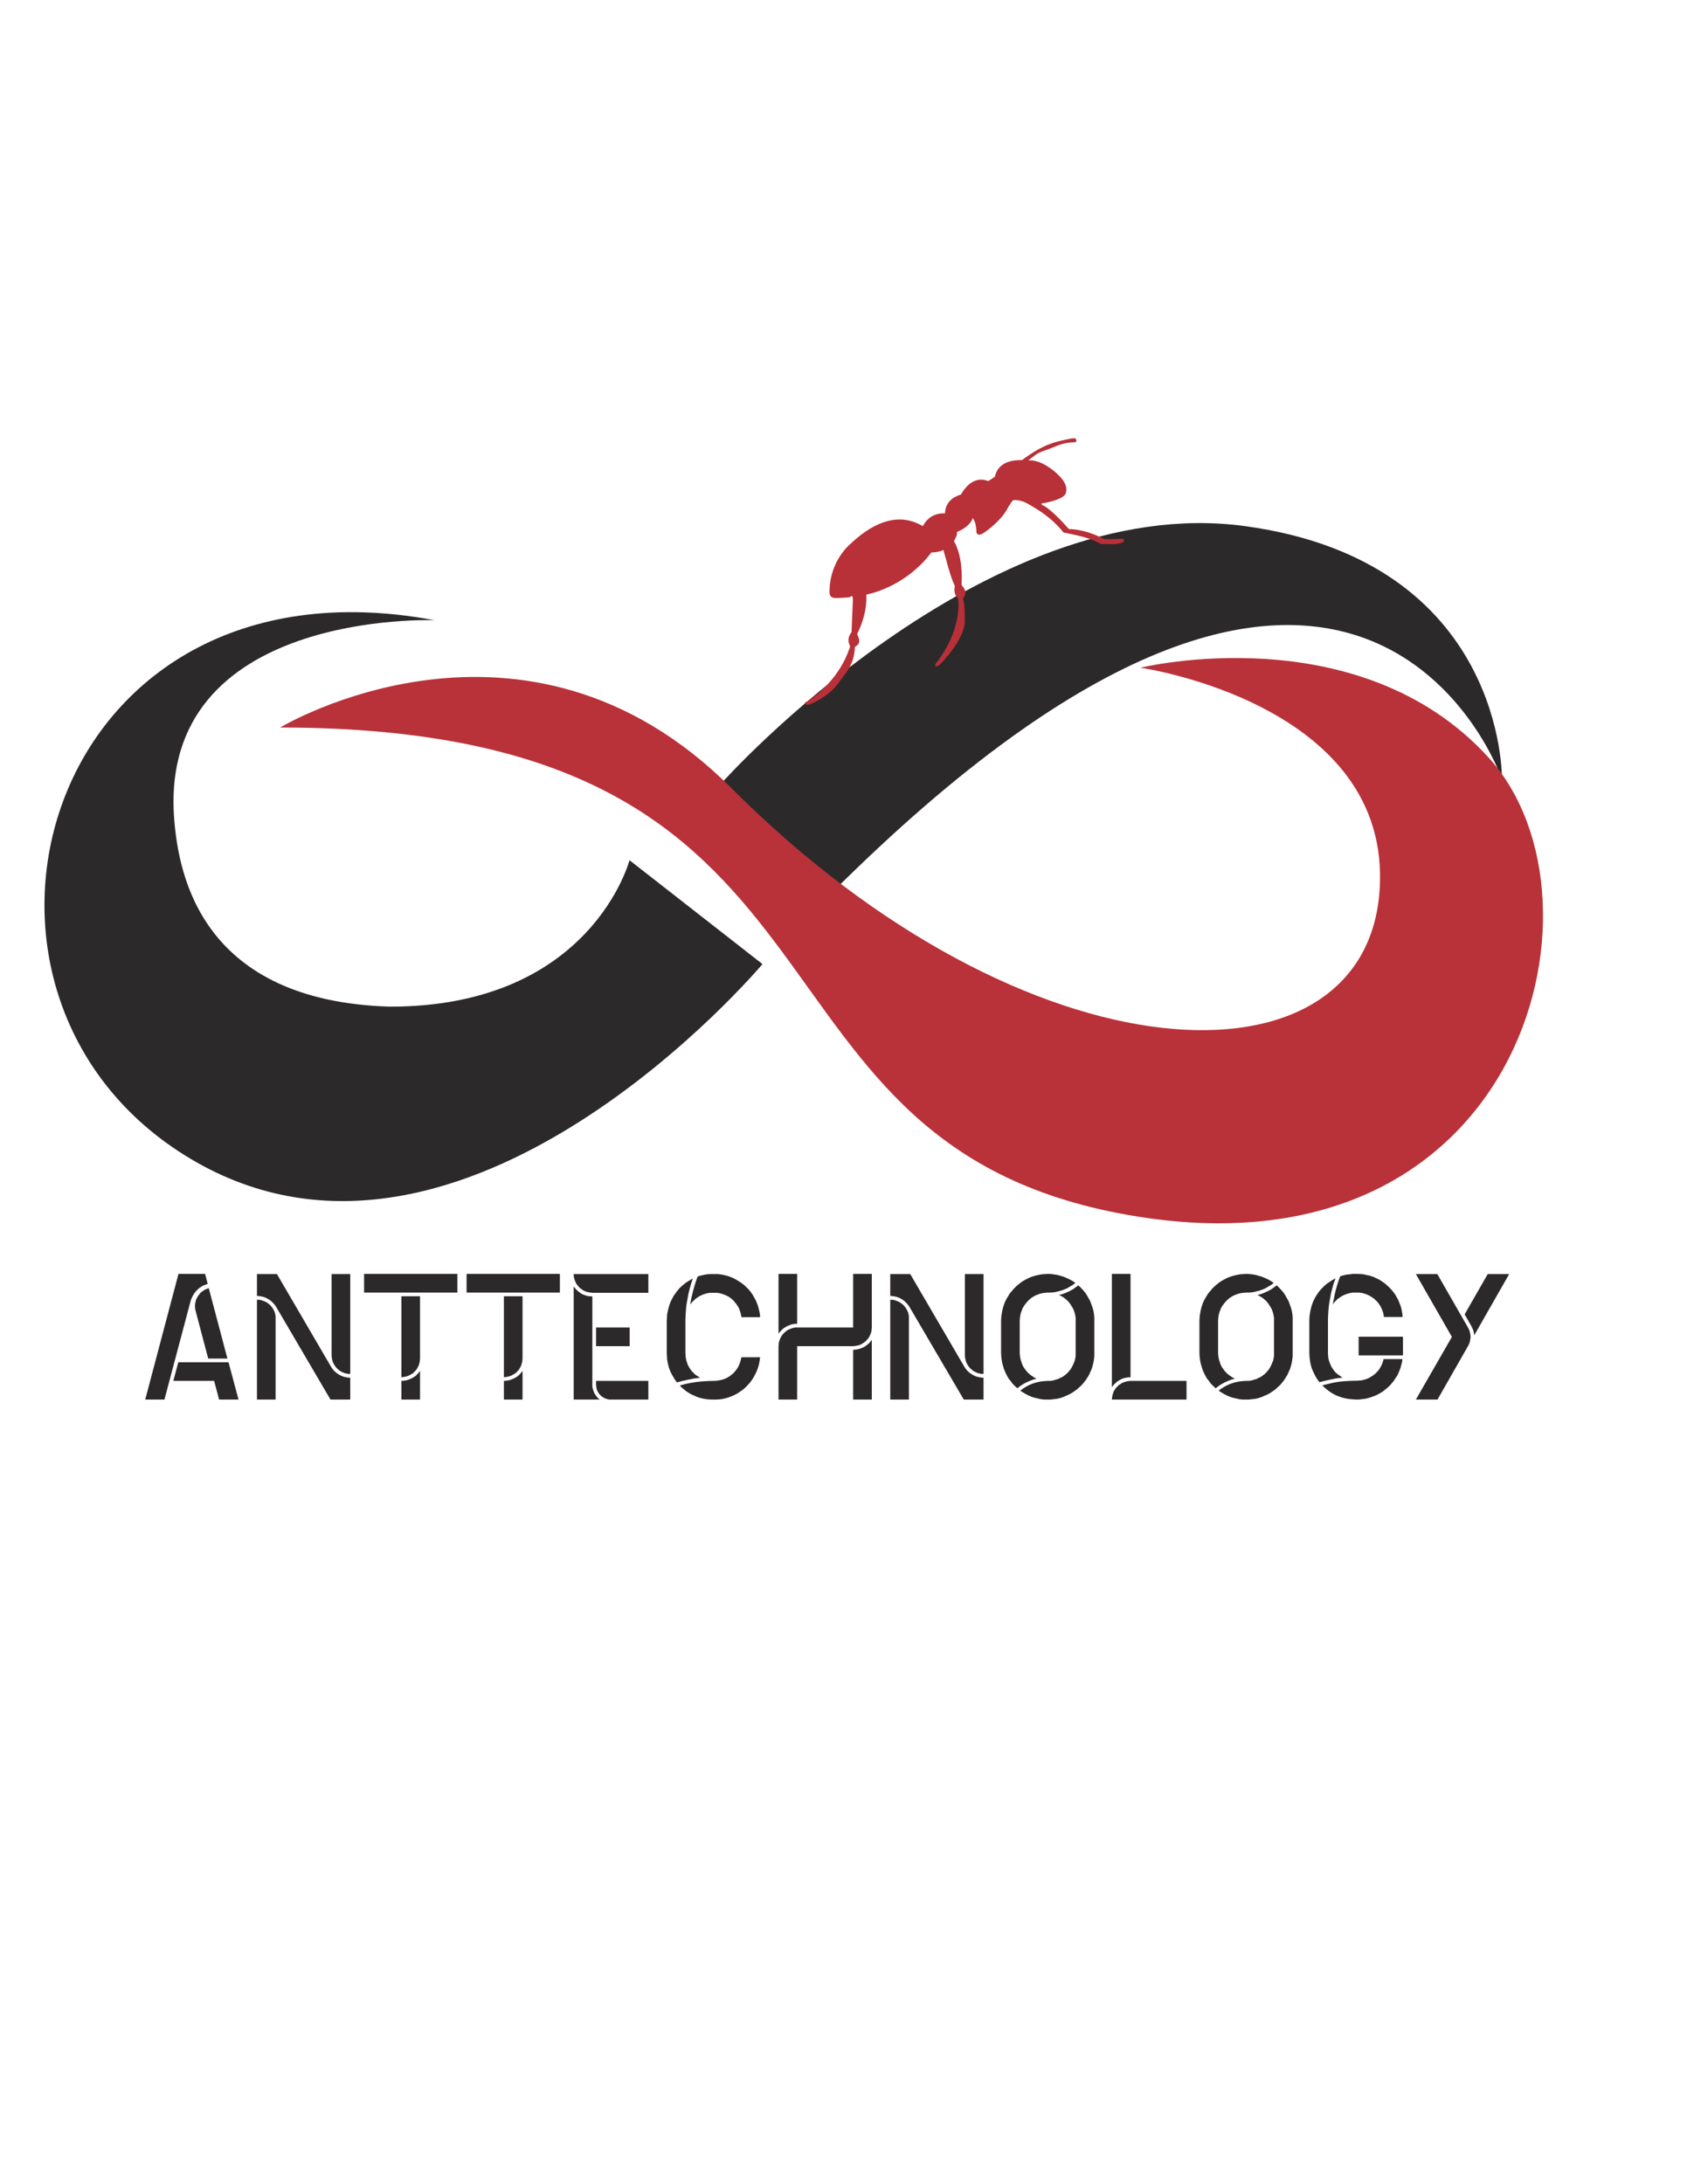 <?xml version="1.0" encoding="UTF-8" standalone="no"?>
<svg
   xmlns:dc="http://purl.org/dc/elements/1.1/"
   xmlns:cc="http://creativecommons.org/ns#"
   xmlns:rdf="http://www.w3.org/1999/02/22-rdf-syntax-ns#"
   xmlns:svg="http://www.w3.org/2000/svg"
   xmlns="http://www.w3.org/2000/svg"
   xmlns:xlink="http://www.w3.org/1999/xlink"
   xmlns:sodipodi="http://sodipodi.sourceforge.net/DTD/sodipodi-0.dtd"
   xmlns:inkscape="http://www.inkscape.org/namespaces/inkscape"
   width="612pt"
   height="792pt"
   viewBox="0 0 612 792"
   version="1.1"
   id="svg79"
   sodipodi:docname="ant.svg"
   inkscape:version="0.92.5 (2060ec1f9f, 2020-04-08)">
  <sodipodi:namedview
     pagecolor="#ffffff"
     bordercolor="#666666"
     borderopacity="1"
     objecttolerance="10"
     gridtolerance="10"
     guidetolerance="10"
     inkscape:pageopacity="0"
     inkscape:pageshadow="2"
     inkscape:window-width="1920"
     inkscape:window-height="1009"
     id="namedview81"
     showgrid="false"
     inkscape:zoom="0.89393939"
     inkscape:cx="403.43917"
     inkscape:cy="466.60636"
     inkscape:window-x="0"
     inkscape:window-y="34"
     inkscape:window-maximized="1"
     inkscape:current-layer="svg79" />
  <defs
     id="defs40">
    <g
       id="g38">
      <symbol
         overflow="visible"
         id="glyph0-0">
        <path
           style="stroke:none;"
           d=""
           id="path2" />
      </symbol>
      <symbol
         overflow="visible"
         id="glyph0-1">
        <path
           style="stroke:none;"
           d="M 31.891 -13.531 L 13.672 -13.531 L 11.859 -6.766 L 26.672 -6.766 L 28.469 0 L 35.516 0 Z M 24.719 -40.406 L 23.656 -40 L 23.109 -39.734 L 22.641 -39.391 L 22.109 -39.062 L 21.703 -38.656 L 21.312 -38.188 L 20.969 -37.719 L 20.641 -37.25 L 20.375 -36.719 L 20.094 -36.188 L 19.969 -35.578 L 19.828 -35.047 L 19.703 -33.828 L 19.766 -33.297 L 19.828 -32.703 L 19.969 -32.094 L 24.516 -14.875 L 31.484 -14.875 Z M 23.391 -45.562 L 13.734 -45.562 L 1.672 0 L 8.641 0 L 18.219 -36.047 L 18.484 -36.719 L 18.766 -37.312 L 19.094 -37.922 L 19.438 -38.453 L 19.828 -39 L 20.297 -39.531 L 20.766 -40 L 21.312 -40.469 L 21.844 -40.797 L 22.438 -41.203 L 23.047 -41.469 L 23.719 -41.734 L 24.328 -41.938 Z M 23.391 -45.562 "
           id="path5" />
      </symbol>
      <symbol
         overflow="visible"
         id="glyph0-2">
        <path
           style="stroke:none;"
           d="M 37.188 -45.5 L 30.422 -45.5 L 30.422 -16.016 L 30.484 -15.281 L 30.625 -14.531 L 30.812 -13.797 L 31.094 -13.125 L 31.484 -12.469 L 31.891 -11.859 L 32.422 -11.25 L 32.969 -10.781 L 33.562 -10.312 L 34.234 -9.984 L 34.969 -9.641 L 35.719 -9.453 L 36.453 -9.312 L 37.188 -9.312 Z M 37.188 -7.906 L 36.375 -7.969 L 35.578 -8.109 L 34.703 -8.312 L 33.969 -8.578 L 33.234 -8.984 L 32.562 -9.375 L 31.891 -9.922 L 31.281 -10.453 L 30.75 -11.125 L 30.281 -11.797 L 10.594 -45.5 L 3.344 -45.5 L 3.344 -37.594 L 4.219 -37.516 L 5.031 -37.391 L 5.828 -37.188 L 6.562 -36.922 L 7.297 -36.516 L 8.047 -36.047 L 8.641 -35.578 L 9.25 -34.969 L 9.781 -34.375 L 10.25 -33.703 L 30.016 0 L 37.188 0 Z M 10.109 -29.406 L 10.109 -30.156 L 9.984 -30.953 L 9.781 -31.688 L 9.453 -32.359 L 9.109 -33.031 L 8.641 -33.641 L 8.172 -34.234 L 7.578 -34.703 L 6.969 -35.172 L 6.297 -35.516 L 5.625 -35.781 L 4.891 -36.047 L 4.156 -36.188 L 3.344 -36.188 L 3.344 0 L 10.109 0 Z M 10.109 -29.406 "
           id="path8" />
      </symbol>
      <symbol
         overflow="visible"
         id="glyph0-3">
        <path
           style="stroke:none;"
           d="M 35.516 -45.562 L 1.672 -45.562 L 1.672 -38.797 L 35.516 -38.797 Z M 21.438 -9.719 L 20.844 -9.047 L 20.172 -8.438 L 19.438 -7.969 L 18.625 -7.578 L 17.828 -7.234 L 16.953 -6.969 L 16.078 -6.828 L 15.203 -6.766 L 15.203 0 L 21.969 0 L 21.969 -10.391 Z M 21.969 -37.391 L 21.969 -37.453 L 15.203 -37.453 L 15.203 -8.109 L 15.953 -8.172 L 16.688 -8.312 L 17.422 -8.516 L 18.094 -8.781 L 18.766 -9.172 L 19.438 -9.578 L 19.969 -10.109 L 20.5 -10.656 L 20.906 -11.25 L 21.312 -12 L 21.578 -12.656 L 21.781 -13.406 L 21.906 -14.141 L 21.969 -14.875 Z M 21.969 -37.391 "
           id="path11" />
      </symbol>
      <symbol
         overflow="visible"
         id="glyph0-4">
        <path
           style="stroke:none;"
           d="M 35.516 -45.562 L 1.672 -45.562 L 1.672 -38.797 L 35.516 -38.797 Z M 21.438 -9.719 L 20.844 -9.047 L 20.172 -8.438 L 19.438 -7.969 L 18.625 -7.578 L 17.828 -7.234 L 16.953 -6.969 L 16.078 -6.828 L 15.203 -6.766 L 15.203 0 L 21.969 0 L 21.969 -10.391 Z M 21.969 -37.391 L 21.969 -37.453 L 15.203 -37.453 L 15.203 -8.109 L 15.953 -8.172 L 16.688 -8.312 L 17.422 -8.516 L 18.094 -8.781 L 18.766 -9.172 L 19.438 -9.578 L 19.969 -10.109 L 20.5 -10.656 L 20.906 -11.25 L 21.312 -12 L 21.578 -12.656 L 21.781 -13.406 L 21.906 -14.141 L 21.969 -14.875 Z M 21.969 -37.391 "
           id="path14" />
      </symbol>
      <symbol
         overflow="visible"
         id="glyph0-5">
        <path
           style="stroke:none;"
           d="M 30.422 -6.703 L 30.422 -6.766 L 11.453 -6.766 L 11.453 -5.359 L 11.531 -4.75 L 11.594 -4.094 L 11.797 -3.484 L 12.062 -2.875 L 12.391 -2.344 L 12.797 -1.812 L 13.266 -1.344 L 13.797 -0.938 L 14.344 -0.609 L 14.938 -0.328 L 15.609 -0.141 L 16.219 0 L 30.422 0 Z M 23.656 -26.125 L 11.453 -26.125 L 11.453 -19.359 L 23.656 -19.359 Z M 10.109 -5.359 L 10.109 -37.391 L 8.516 -37.516 L 7.766 -37.719 L 6.969 -37.984 L 6.234 -38.328 L 5.562 -38.797 L 4.953 -39.266 L 4.359 -39.797 L 3.812 -40.406 L 3.344 -41 L 3.344 0 L 12.797 0 L 12.266 -0.406 L 11.797 -0.938 L 11.391 -1.469 L 10.984 -2.078 L 10.656 -2.688 L 10.453 -3.344 L 10.25 -4.016 L 10.109 -4.688 Z M 30.422 -45.5 L 3.344 -45.5 L 3.344 -44.828 L 3.484 -44.094 L 3.688 -43.422 L 3.953 -42.75 L 4.219 -42.141 L 4.625 -41.547 L 5.094 -41 L 5.562 -40.469 L 6.156 -40.062 L 6.703 -39.656 L 7.375 -39.328 L 8.047 -39.062 L 8.703 -38.922 L 9.375 -38.797 L 10.109 -38.719 L 30.422 -38.719 Z M 30.422 -45.5 "
           id="path17" />
      </symbol>
      <symbol
         overflow="visible"
         id="glyph0-6">
        <path
           style="stroke:none;"
           d="M 30.422 -15.344 L 30.219 -14.531 L 30.016 -13.734 L 29.75 -12.938 L 29.406 -12.188 L 29.016 -11.453 L 28.547 -10.781 L 28 -10.109 L 27.469 -9.516 L 26.797 -8.984 L 26.125 -8.438 L 25.453 -8.047 L 24.719 -7.641 L 23.922 -7.375 L 23.109 -7.109 L 22.312 -6.969 L 21.5 -6.828 L 20.641 -6.766 L 19.969 -6.766 L 17.953 -6.703 L 15.953 -6.562 L 13.938 -6.359 L 11.922 -6.031 L 9.984 -5.625 L 8.047 -5.094 L 8.375 -4.75 L 8.781 -4.359 L 9.578 -3.688 L 10.391 -3.016 L 11.328 -2.406 L 12.266 -1.875 L 13.203 -1.469 L 14.203 -1 L 15.203 -0.672 L 16.219 -0.406 L 17.281 -0.203 L 18.359 -0.062 L 19.438 0 L 21.234 0 L 22.375 -0.062 L 23.516 -0.203 L 24.656 -0.469 L 25.797 -0.797 L 26.859 -1.203 L 27.938 -1.672 L 28.938 -2.219 L 29.953 -2.875 L 30.891 -3.547 L 31.766 -4.281 L 32.562 -5.094 L 33.359 -5.969 L 34.031 -6.828 L 34.703 -7.844 L 35.234 -8.781 L 35.781 -9.844 L 36.188 -10.859 L 36.578 -12 L 36.844 -13.062 L 37.047 -14.203 L 37.188 -15.344 Z M 14.531 -44.625 L 13.938 -42.953 L 13.406 -41.266 L 12.938 -39.594 L 12.531 -37.922 L 12.125 -36.188 L 11.859 -34.438 L 12.391 -35.172 L 13.594 -36.375 L 14.344 -36.922 L 15.016 -37.391 L 15.812 -37.781 L 16.609 -38.125 L 17.422 -38.391 L 18.297 -38.594 L 19.156 -38.719 L 21.5 -38.719 L 22.375 -38.594 L 23.188 -38.391 L 23.984 -38.125 L 24.797 -37.781 L 25.531 -37.453 L 26.266 -36.984 L 26.938 -36.453 L 27.531 -35.906 L 28.078 -35.234 L 28.609 -34.578 L 29.078 -33.906 L 29.484 -33.172 L 29.812 -32.359 L 30.078 -31.562 L 30.281 -30.75 L 30.422 -29.875 L 37.188 -29.875 L 37.125 -30.953 L 36.922 -32.031 L 36.656 -33.094 L 36.375 -34.109 L 35.984 -35.109 L 35.578 -36.109 L 35.047 -37.047 L 34.5 -37.984 L 33.906 -38.859 L 33.234 -39.734 L 32.5 -40.469 L 31.688 -41.266 L 30.891 -41.938 L 30.016 -42.547 L 29.078 -43.141 L 28.141 -43.688 L 27.203 -44.156 L 26.203 -44.562 L 25.188 -44.891 L 24.125 -45.156 L 23.047 -45.359 L 21.969 -45.5 L 19.156 -45.5 L 17.953 -45.422 L 16.812 -45.219 L 15.672 -44.953 Z M 13.531 -9.172 L 12.938 -9.781 L 12.328 -10.391 L 11.859 -11.062 L 11.391 -11.797 L 10.984 -12.531 L 10.719 -13.328 L 10.453 -14.141 L 10.25 -15.016 L 10.188 -15.812 L 10.109 -16.688 L 10.109 -28.812 L 10.188 -30.75 L 10.312 -32.703 L 10.516 -34.578 L 10.859 -36.453 L 11.188 -38.328 L 11.656 -40.203 L 12.188 -42.078 L 12.797 -43.891 L 11.719 -43.281 L 10.719 -42.672 L 9.719 -41.938 L 8.781 -41.141 L 7.906 -40.328 L 7.172 -39.469 L 5.828 -37.594 L 5.297 -36.578 L 4.75 -35.516 L 4.359 -34.438 L 4.016 -33.359 L 3.75 -32.234 L 3.484 -31.094 L 3.422 -29.953 L 3.344 -28.812 L 3.344 -16.688 L 3.422 -15.547 L 3.484 -14.406 L 3.688 -13.328 L 3.953 -12.188 L 4.281 -11.125 L 4.688 -10.047 L 5.219 -9.047 L 5.766 -8.109 L 6.359 -7.109 L 7.031 -6.234 L 9.109 -6.766 L 11.188 -7.234 L 13.266 -7.641 L 15.406 -7.906 L 14.469 -8.516 Z M 13.531 -9.172 "
           id="path20" />
      </symbol>
      <symbol
         overflow="visible"
         id="glyph0-7">
        <path
           style="stroke:none;"
           d="M 37.188 -21.641 L 37.188 -21.703 L 36.719 -21.031 L 36.188 -20.438 L 35.578 -19.906 L 34.969 -19.438 L 34.297 -19.031 L 33.562 -18.688 L 32.766 -18.422 L 32.031 -18.219 L 31.219 -18.094 L 30.422 -18.016 L 30.422 0 L 37.188 0 Z M 30.422 -26.125 L 9.453 -26.125 L 8.703 -26 L 8.047 -25.797 L 7.375 -25.531 L 6.766 -25.266 L 6.156 -24.859 L 5.094 -23.922 L 4.688 -23.391 L 4.281 -22.781 L 3.953 -22.109 L 3.688 -21.438 L 3.484 -20.766 L 3.422 -20.094 L 3.344 -19.359 L 3.344 0 L 10.109 0 L 10.109 -19.359 L 30.422 -19.359 L 31.156 -19.438 L 31.828 -19.562 L 32.5 -19.703 L 33.172 -19.969 L 33.766 -20.297 L 34.375 -20.703 L 34.906 -21.109 L 35.438 -21.641 L 35.906 -22.172 L 36.25 -22.781 L 36.578 -23.391 L 36.844 -24.047 L 37.047 -24.719 L 37.125 -25.453 L 37.188 -26.125 L 37.188 -45.562 L 30.422 -45.562 Z M 10.109 -45.562 L 3.344 -45.562 L 3.344 -23.859 L 3.812 -24.516 L 4.953 -25.656 L 5.625 -26.125 L 6.297 -26.531 L 7.031 -26.859 L 7.766 -27.141 L 8.516 -27.344 L 9.312 -27.469 L 10.109 -27.469 Z M 10.109 -45.562 "
           id="path23" />
      </symbol>
      <symbol
         overflow="visible"
         id="glyph0-8">
        <path
           style="stroke:none;"
           d="M 31.016 -41.406 L 29.953 -40.609 L 28.875 -39.859 L 27.734 -39.266 L 26.531 -38.719 L 25.328 -38.25 L 24.047 -37.922 L 24.859 -37.516 L 25.656 -37.047 L 26.328 -36.516 L 27.062 -35.906 L 27.672 -35.234 L 28.203 -34.5 L 28.672 -33.766 L 29.141 -32.969 L 29.484 -32.156 L 29.75 -31.281 L 29.953 -30.422 L 30.078 -29.547 L 30.078 -15.953 L 29.953 -15.016 L 29.75 -14.141 L 29.406 -13.266 L 29.016 -12.391 L 28.609 -11.594 L 28.078 -10.781 L 27.469 -10.047 L 26.797 -9.375 L 26.062 -8.781 L 25.328 -8.234 L 24.453 -7.844 L 23.656 -7.438 L 22.719 -7.172 L 21.844 -6.906 L 20.906 -6.766 L 19.969 -6.766 L 18.766 -6.703 L 17.547 -6.562 L 16.422 -6.359 L 15.203 -6.031 L 14.062 -5.625 L 13 -5.156 L 11.922 -4.562 L 10.922 -3.953 L 9.984 -3.219 L 10.922 -2.609 L 11.922 -2.016 L 13 -1.469 L 14.062 -1 L 15.141 -0.672 L 17.422 -0.141 L 18.625 0 L 20.906 0 L 22.109 -0.141 L 23.25 -0.266 L 24.391 -0.531 L 25.453 -0.875 L 27.609 -1.812 L 28.609 -2.344 L 29.609 -3.016 L 30.547 -3.688 L 31.422 -4.484 L 32.297 -5.297 L 33.031 -6.156 L 33.766 -7.109 L 34.375 -8.047 L 34.969 -9.047 L 35.438 -10.109 L 35.906 -11.188 L 36.25 -12.328 L 36.516 -13.406 L 36.719 -14.609 L 36.844 -15.75 L 36.844 -29.812 L 36.719 -31.016 L 36.516 -32.234 L 36.188 -33.359 L 35.375 -35.641 L 34.766 -36.719 L 34.172 -37.781 L 33.5 -38.797 L 32.703 -39.734 L 31.891 -40.609 Z M 9.781 -16.891 L 9.781 -28.609 L 9.844 -29.547 L 9.984 -30.484 L 10.188 -31.422 L 10.516 -32.297 L 10.859 -33.172 L 11.328 -33.969 L 11.859 -34.703 L 12.469 -35.438 L 13.125 -36.109 L 13.797 -36.719 L 14.609 -37.25 L 15.406 -37.719 L 16.281 -38.062 L 17.156 -38.391 L 18.094 -38.594 L 19.031 -38.719 L 19.969 -38.797 L 21.172 -38.797 L 22.375 -38.922 L 23.516 -39.188 L 24.656 -39.469 L 25.797 -39.859 L 26.938 -40.328 L 27.938 -40.938 L 29.016 -41.547 L 29.953 -42.281 L 29.016 -42.953 L 27.938 -43.547 L 26.938 -44.016 L 25.859 -44.484 L 24.719 -44.828 L 23.578 -45.156 L 22.438 -45.359 L 21.312 -45.5 L 20.172 -45.562 L 18.969 -45.5 L 17.828 -45.422 L 16.688 -45.219 L 15.547 -44.953 L 14.406 -44.625 L 13.328 -44.219 L 12.266 -43.688 L 11.25 -43.141 L 10.312 -42.547 L 9.375 -41.812 L 8.516 -41.078 L 7.641 -40.203 L 6.906 -39.328 L 6.156 -38.453 L 5.562 -37.453 L 4.953 -36.453 L 4.422 -35.375 L 4.016 -34.297 L 3.688 -33.234 L 3.422 -32.094 L 3.219 -30.953 L 3.078 -29.75 L 3.016 -28.609 L 3.016 -16.891 L 3.078 -15.672 L 3.219 -14.469 L 3.422 -13.266 L 3.75 -12.125 L 4.094 -10.984 L 4.562 -9.844 L 5.094 -8.781 L 5.688 -7.703 L 6.438 -6.766 L 7.172 -5.766 L 8.047 -4.891 L 8.906 -4.094 L 9.922 -4.891 L 11.062 -5.625 L 12.188 -6.234 L 13.406 -6.766 L 14.609 -7.234 L 15.875 -7.578 L 15.078 -7.969 L 14.266 -8.516 L 13.531 -9.047 L 12.859 -9.641 L 12.266 -10.25 L 11.719 -10.984 L 11.188 -11.719 L 10.781 -12.531 L 10.453 -13.406 L 10.188 -14.203 L 9.984 -15.078 L 9.844 -16.016 Z M 9.781 -16.891 "
           id="path26" />
      </symbol>
      <symbol
         overflow="visible"
         id="glyph0-9">
        <path
           style="stroke:none;"
           d="M 30.422 -6.766 L 10.109 -6.766 L 9.375 -6.703 L 8.641 -6.562 L 7.906 -6.359 L 7.172 -6.094 L 6.562 -5.688 L 5.891 -5.297 L 5.359 -4.75 L 4.828 -4.219 L 4.422 -3.625 L 4.016 -2.953 L 3.75 -2.219 L 3.547 -1.469 L 3.422 -0.734 L 3.344 0 L 30.422 0 Z M 10.109 -45.562 L 3.344 -45.562 L 3.344 -4.484 L 3.891 -5.219 L 4.484 -5.828 L 5.156 -6.438 L 5.891 -6.906 L 6.703 -7.375 L 7.5 -7.703 L 8.375 -7.906 L 9.25 -8.047 L 10.109 -8.109 Z M 10.109 -45.562 "
           id="path29" />
      </symbol>
      <symbol
         overflow="visible"
         id="glyph0-10">
        <path
           style="stroke:none;"
           d="M 29.953 -14.672 L 29.75 -13.875 L 29.484 -13.062 L 29.141 -12.328 L 28.75 -11.594 L 28.281 -10.859 L 27.734 -10.188 L 27.141 -9.578 L 26.531 -9.047 L 25.859 -8.578 L 25.125 -8.109 L 24.391 -7.703 L 23.656 -7.438 L 22.844 -7.172 L 21.969 -6.969 L 21.172 -6.906 L 20.297 -6.828 L 19.625 -6.828 L 17.625 -6.766 L 15.609 -6.641 L 13.594 -6.438 L 11.594 -6.094 L 9.641 -5.625 L 7.703 -5.156 L 8.047 -4.828 L 8.438 -4.422 L 9.25 -3.75 L 10.109 -3.078 L 10.984 -2.484 L 11.922 -1.938 L 12.859 -1.469 L 13.875 -1.078 L 14.875 -0.734 L 15.953 -0.469 L 16.953 -0.266 L 18.016 -0.141 L 19.094 -0.062 L 20.172 0 L 20.906 0 L 22.047 -0.141 L 23.188 -0.266 L 24.328 -0.531 L 25.453 -0.875 L 26.531 -1.266 L 27.609 -1.734 L 28.609 -2.281 L 29.609 -2.875 L 30.547 -3.625 L 31.422 -4.359 L 32.297 -5.156 L 32.969 -5.969 L 33.641 -6.766 L 34.234 -7.703 L 34.844 -8.578 L 35.312 -9.516 L 35.719 -10.516 L 36.109 -11.531 L 36.375 -12.594 L 36.656 -13.594 L 36.781 -14.672 Z M 36.984 -22.781 L 20.906 -22.781 L 20.906 -16.016 L 36.984 -16.016 Z M 19.5 -45.562 L 18.828 -45.562 L 17.688 -45.422 L 16.484 -45.297 L 15.344 -45.031 L 14.203 -44.688 L 13.594 -43.016 L 13.062 -41.344 L 12.594 -39.656 L 12.188 -37.984 L 11.859 -36.25 L 11.531 -34.5 L 12.062 -35.234 L 12.656 -35.844 L 13.266 -36.453 L 14 -36.984 L 14.734 -37.453 L 15.484 -37.859 L 16.281 -38.188 L 17.156 -38.453 L 17.953 -38.656 L 18.828 -38.797 L 21.172 -38.797 L 22.047 -38.656 L 22.844 -38.453 L 23.656 -38.188 L 24.453 -37.859 L 25.188 -37.453 L 25.922 -36.984 L 26.594 -36.516 L 27.203 -35.906 L 27.812 -35.312 L 28.75 -33.969 L 29.141 -33.172 L 29.484 -32.422 L 29.75 -31.625 L 29.953 -30.812 L 30.078 -29.953 L 36.844 -29.953 L 36.781 -31.016 L 36.375 -33.172 L 36.047 -34.172 L 35.641 -35.172 L 35.234 -36.188 L 34.172 -38.062 L 33.562 -38.922 L 32.891 -39.734 L 32.156 -40.531 L 31.359 -41.266 L 30.547 -42.016 L 29.688 -42.609 L 28.812 -43.219 L 27.812 -43.75 L 26.859 -44.219 L 25.859 -44.625 L 24.859 -44.953 L 23.781 -45.156 L 22.719 -45.422 L 21.641 -45.5 L 20.562 -45.562 Z M 13.203 -9.25 L 12.594 -9.781 L 12 -10.453 L 11.531 -11.125 L 11.062 -11.859 L 10.719 -12.594 L 10.391 -13.406 L 10.109 -14.203 L 9.922 -15.016 L 9.844 -15.875 L 9.781 -16.75 L 9.781 -28.875 L 9.844 -30.812 L 9.984 -32.766 L 10.188 -34.641 L 10.516 -36.516 L 10.859 -38.391 L 11.328 -40.266 L 11.859 -42.141 L 12.531 -43.953 L 11.391 -43.344 L 10.391 -42.672 L 9.375 -42.016 L 8.438 -41.203 L 7.578 -40.328 L 6.828 -39.531 L 6.156 -38.594 L 5.5 -37.656 L 4.953 -36.656 L 4.422 -35.578 L 4.016 -34.5 L 3.688 -33.438 L 3.422 -32.297 L 3.219 -31.156 L 3.078 -30.016 L 3.016 -28.875 L 3.016 -16.75 L 3.078 -15.609 L 3.219 -14.469 L 3.344 -13.406 L 3.625 -12.266 L 3.953 -11.188 L 4.422 -10.109 L 4.891 -9.109 L 5.422 -8.109 L 6.031 -7.172 L 6.703 -6.297 L 8.781 -6.828 L 10.859 -7.297 L 12.938 -7.703 L 15.078 -7.969 L 14.141 -8.578 Z M 13.203 -9.25 "
           id="path32" />
      </symbol>
      <symbol
         overflow="visible"
         id="glyph0-11">
        <path
           style="stroke:none;"
           d="M 27.734 -45.5 L 19.359 -30.891 L 21.781 -26.672 L 22.172 -25.859 L 22.516 -25.062 L 22.719 -24.188 L 22.844 -23.312 L 35.516 -45.5 Z M 1.672 0 L 9.516 0 L 20.641 -19.5 L 20.969 -20.172 L 21.234 -20.906 L 21.375 -21.641 L 21.5 -22.375 L 21.5 -23.109 L 21.375 -23.859 L 21.234 -24.594 L 20.969 -25.328 L 20.641 -26 L 9.453 -45.5 L 1.672 -45.5 L 14.734 -22.719 Z M 1.672 0 "
           id="path35" />
      </symbol>
    </g>
  </defs>
  <g
     id="surface1">
    <path
       style=" stroke:none;fill-rule:nonzero;fill:rgb(17.299%,16.1%,16.499%);fill-opacity:1;"
       d="M 157.617 224.887 C 157.617 224.887 57.145 220.941 63.211 297.191 C 64.855 317.875 73.512 363 141.535 365.016 C 214.504 365.016 228.363 311.914 228.363 311.914 L 276.609 349.582 C 276.609 349.582 167.797 479.039 69.105 420.172 C -29.586 361.301 15.113 198.254 157.617 224.887 "
       id="path44" />
    <path
       style=" stroke:none;fill-rule:nonzero;fill:rgb(17.299%,16.1%,16.499%);fill-opacity:1;"
       d="M 262.277 283.402 C 262.277 283.402 356.945 177.883 451.598 190.766 C 546.25 203.648 544.863 282.492 544.863 282.492 C 544.863 282.492 493.215 132.27 300.934 324.551 C 275.949 295.789 263.238 284.512 262.277 283.402 "
       id="path46" />
    <path
       style=" stroke:none;fill-rule:nonzero;fill:rgb(72.499%,19.6%,22.4%);fill-opacity:1;"
       d="M 101.625 263.805 C 101.625 263.805 190.031 210.484 265.234 285.688 C 373.02 393.477 495.238 397.41 500.469 322.996 C 505.234 255.172 413.711 242.113 413.711 242.113 C 413.711 242.113 492.973 222.758 540.203 274.895 C 587.434 327.031 551.57 467.848 406.039 439.961 C 260.508 412.074 319.5 263.805 101.625 263.805 "
       id="path48" />
    <g
       style="fill:rgb(17.299%,16.1%,16.499%);fill-opacity:1;"
       id="g76">
      <use
         xlink:href="#glyph0-1"
         x="51.013"
         y="507.488"
         id="use50" />
      <use
         xlink:href="#glyph0-2"
         x="89.873"
         y="507.488"
         id="use52" />
      <use
         xlink:href="#glyph0-3"
         x="130.408"
         y="507.488"
         id="use54" />
      <use
         xlink:href="#glyph0-4"
         x="167.593"
         y="507.488"
         id="use56" />
      <use
         xlink:href="#glyph0-5"
         x="204.778"
         y="507.488"
         id="use58" />
      <use
         xlink:href="#glyph0-6"
         x="238.546"
         y="507.488"
         id="use60" />
      <use
         xlink:href="#glyph0-7"
         x="279.081"
         y="507.488"
         id="use62" />
      <use
         xlink:href="#glyph0-2"
         x="319.616"
         y="507.488"
         id="use64" />
      <use
         xlink:href="#glyph0-8"
         x="360.151"
         y="507.488"
         id="use66" />
      <use
         xlink:href="#glyph0-9"
         x="400.016"
         y="507.488"
         id="use68" />
      <use
         xlink:href="#glyph0-8"
         x="432.109"
         y="507.488"
         id="use70" />
      <use
         xlink:href="#glyph0-10"
         x="471.974"
         y="507.488"
         id="use72" />
      <use
         xlink:href="#glyph0-11"
         x="511.973"
         y="507.488"
         id="use74" />
    </g>
  </g>
  <path
     inkscape:connector-curvature="0"
     style="fill:#b83038;fill-opacity:1;fill-rule:nonzero;stroke:none;stroke-width:1"
     d="m 292.48,254.557 c 0,0 -0.859,0.188 -0.41,0.684 0.453,0.496 1.543,0.223 1.543,0.223 0,0 6.535,-2.434 10.262,-7.41 3.73,-4.973 5.934,-7.258 6.27,-13.492 1.035,-0.785 2.48,-1.188 0.781,-4.676 0.895,-1.527 3.781,-8.051 3.328,-14.258 2.812,-0.648 14.535,-3.422 23.656,-15.32 1.617,0.062 3.805,-0.484 4.301,-0.938 0.754,2.379 2.688,10.426 4.152,12.938 -0.18,1.66 -0.355,3.32 1.098,4.371 0.492,1.68 1.207,12.172 -7.879,23.793 -0.832,0.977 -0.062,1.617 0.973,0.832 1.039,-0.785 9.438,-9.625 9.453,-16.004 0.012,-6.383 -0.465,-7.668 -0.684,-8.25 0.836,-0.977 1.684,-2.621 -0.484,-4.867 0.094,-2.961 0.434,-10.258 -2.758,-15.98 0.625,-1.164 1.328,-2.488 1.027,-3.305 2.098,-0.781 4.914,-2.492 5.809,-5.086 0.551,1.121 1.164,1.691 1.328,5.352 0.305,0.816 1.18,1.02 2.566,0.105 1.387,-0.914 6.727,-4.762 8.969,-9.449 1.125,-1.613 1.375,-2.371 2,-2.473 0.629,-0.102 2.914,-0.023 5.492,1.543 2.574,1.566 7.668,4.184 12.566,10.199 2.621,0.617 8.914,1.465 13.5,4.141 3.742,0.066 5.84,0.348 8.129,-0.637 0.527,-0.727 0.543,-1.398 -1.379,-1.211 -1.926,0.184 -5.551,0.074 -5.551,0.074 0,0 -6.23,-3.527 -12.773,-3.617 -2.094,-2.406 -7.371,-8.016 -9.758,-8.719 -0.102,-0.629 -0.844,-0.484 1.035,-0.785 1.883,-0.301 7,-1.543 7.602,-3.496 0.602,-1.949 -0.062,-4.094 -2.754,-6.68 -2.688,-2.586 -6.809,-5.438 -10.859,-5.254 2.539,-1.746 2.676,-2.457 6.332,-3.688 3.66,-1.23 5.777,-2.684 9.715,-2.82 0,0 1.605,0.152 1.395,-0.652 -0.215,-0.809 0.168,-1.215 -3.926,-0.312 -4.09,0.906 -8.133,1.703 -15.762,7.379 -2.023,0.043 -8.539,-0.098 -9.875,6.066 -1.52,0.922 -2.199,1.707 -2.734,1.461 -0.531,-0.242 -5.512,-2.199 -9.57,4.98 -1.352,0.414 -5.688,1.852 -5.777,6.848 -1.555,-0.129 -5.645,0.062 -8.035,4.586 -2.27,-1.105 -11.707,-7.422 -26.352,6.535 0,0 -7.559,6.094 -7.508,17.41 0.008,0.973 0.18,2.148 2.305,2.152 2.129,0.004 5.113,-0.309 5.113,-0.309 0,0 1.207,-1.512 1.043,1.383 -0.16,2.895 -0.473,11.336 -0.473,11.336 0,0 -2.129,2.121 -0.504,5.059 -0.453,1.406 -3.617,12.418 -15.938,20.238"
     id="path42" />
</svg>
